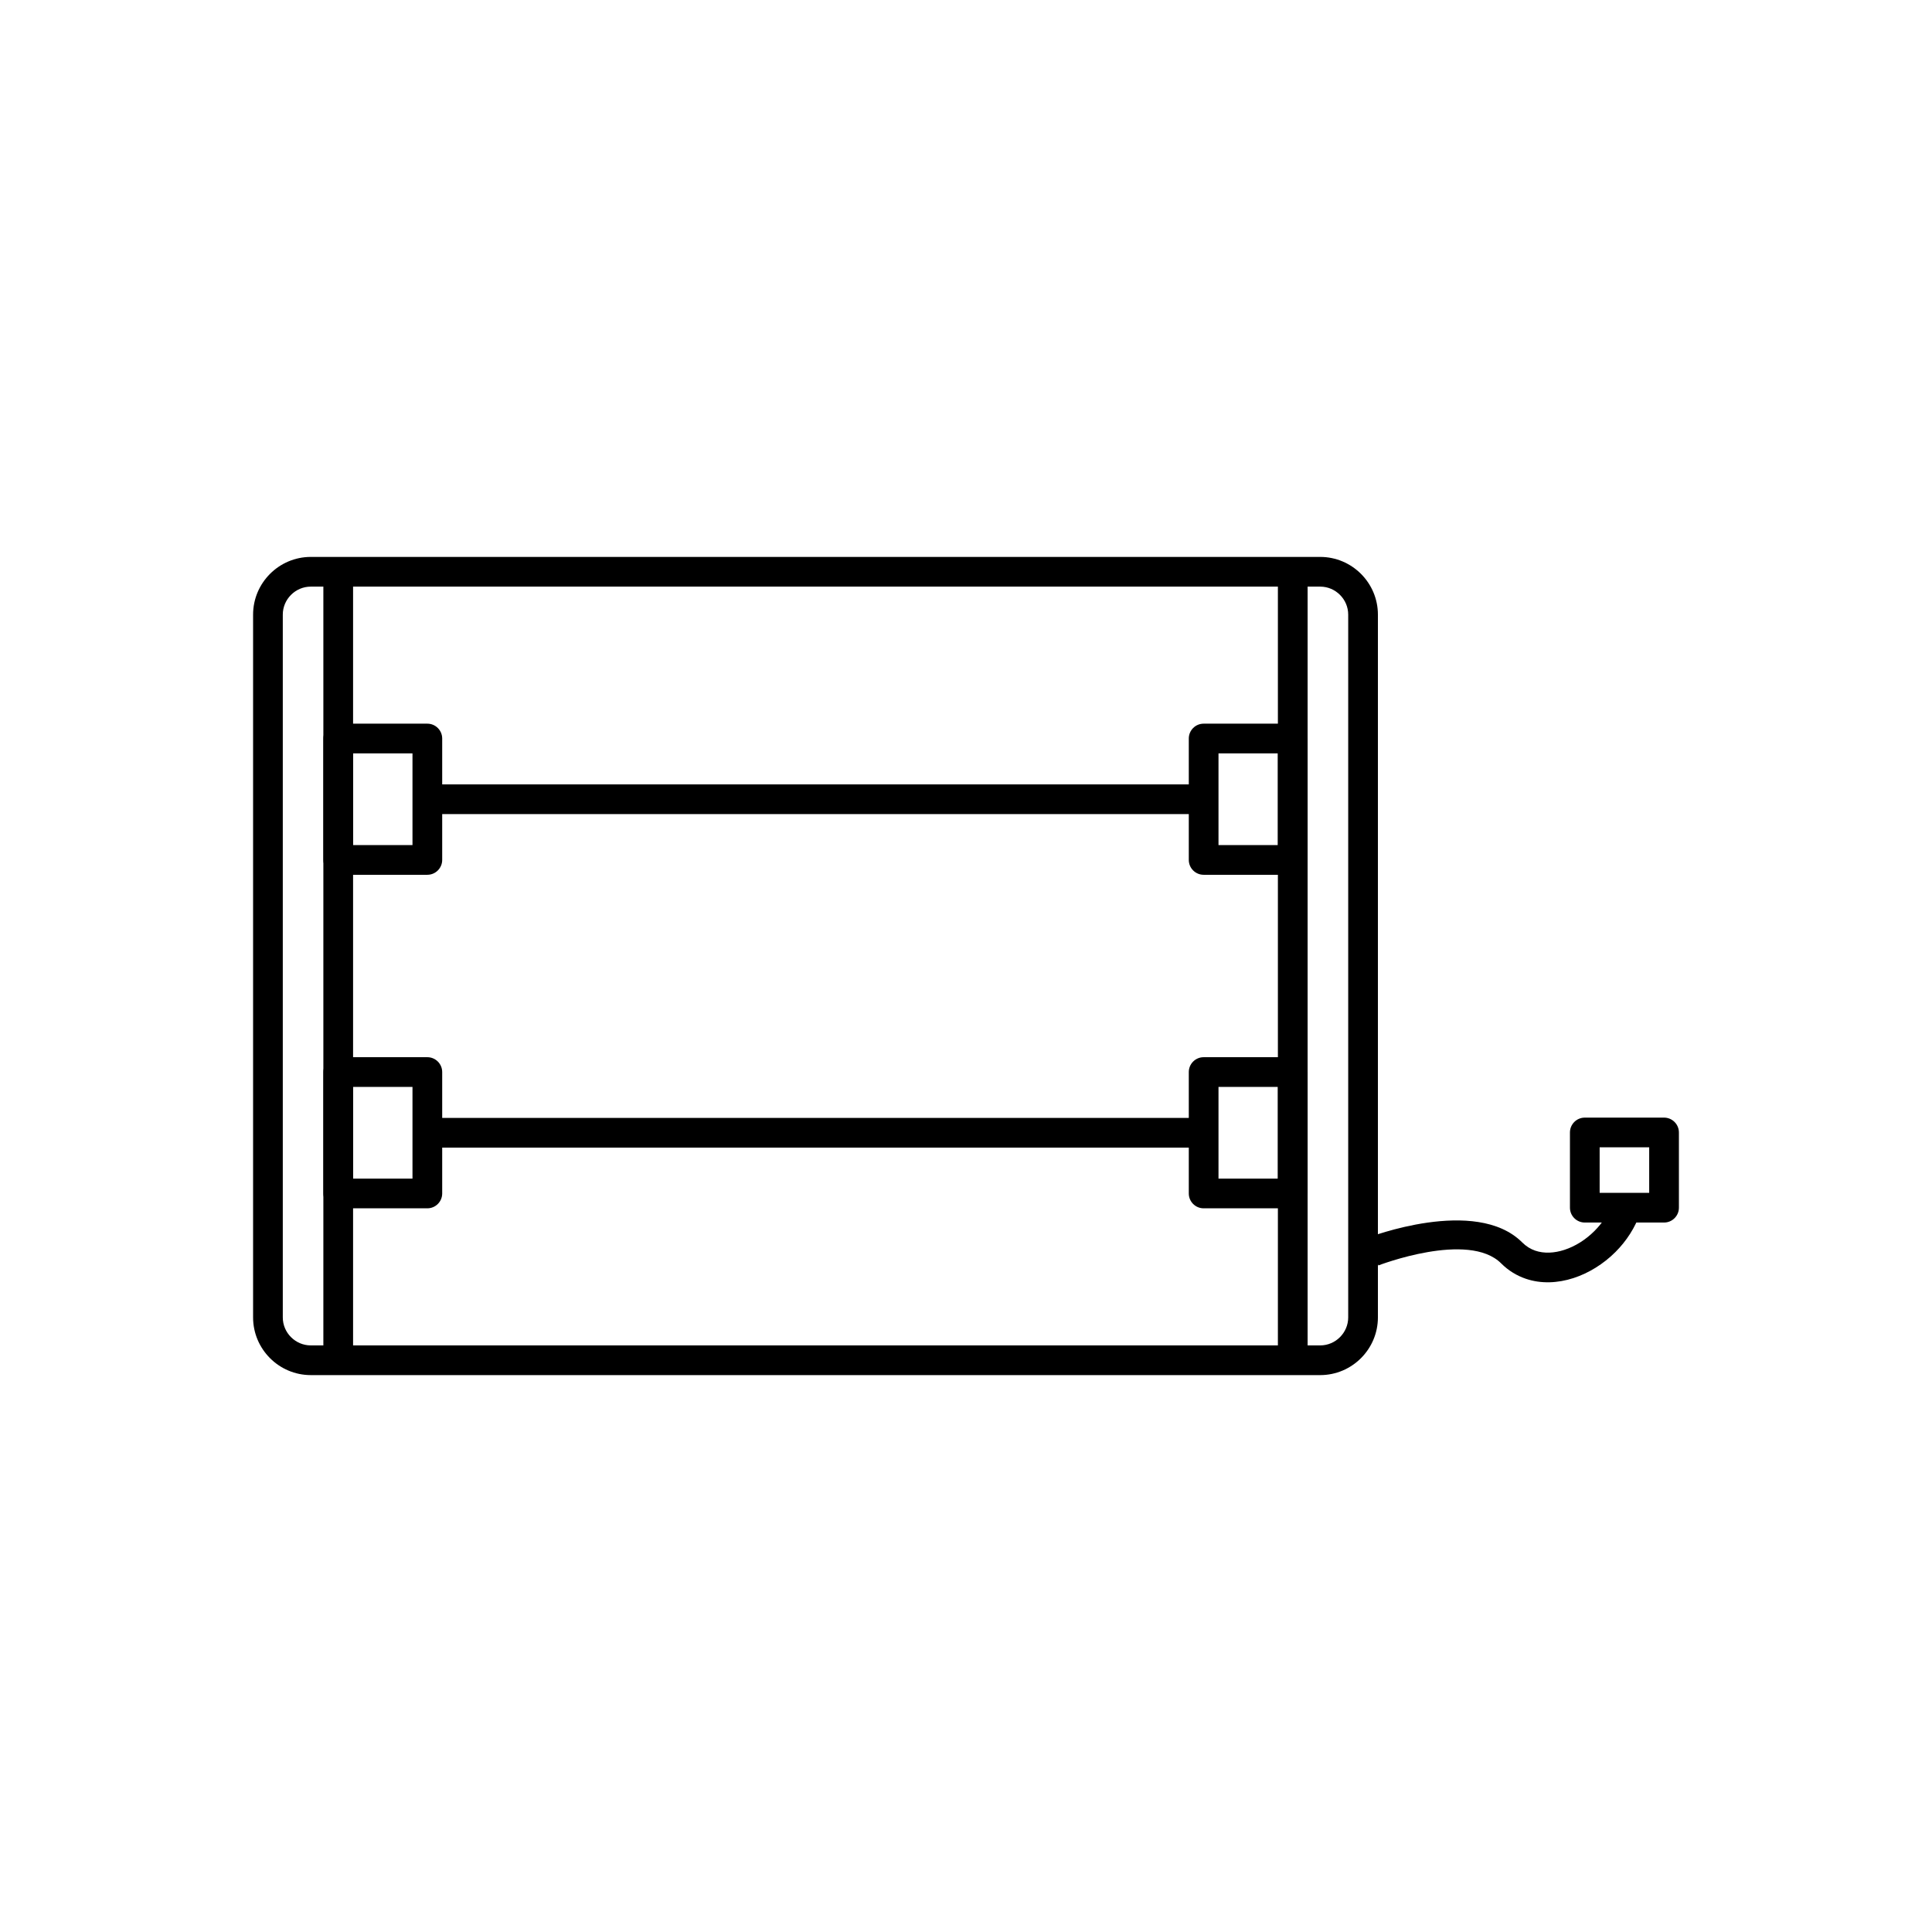 <?xml version="1.0" encoding="UTF-8"?>
<!-- Uploaded to: ICON Repo, www.iconrepo.com, Generator: ICON Repo Mixer Tools -->
<svg fill="#000000" width="800px" height="800px" version="1.1" viewBox="144 144 512 512" xmlns="http://www.w3.org/2000/svg">
 <g>
  <path d="m226.36 291.59h267.51c4.207 0 8.031 1.719 10.801 4.488s4.488 6.594 4.488 10.801v186.25c0 4.207-1.719 8.031-4.488 10.801s-6.594 4.488-10.801 4.488h-267.51c-4.207 0-8.031-1.719-10.801-4.488-2.769-2.769-4.488-6.594-4.488-10.801v-186.25c0-4.207 1.719-8.031 4.488-10.801 2.769-2.769 6.594-4.488 10.801-4.488zm267.51 7.871h-267.51c-2.035 0-3.891 0.836-5.234 2.184-1.348 1.348-2.184 3.199-2.184 5.234v186.25c0 2.035 0.836 3.891 2.184 5.234 1.348 1.348 3.199 2.184 5.234 2.184h267.51c2.035 0 3.891-0.836 5.234-2.184 1.348-1.348 2.184-3.199 2.184-5.234v-186.25c0-2.035-0.836-3.891-2.184-5.234-1.348-1.348-3.199-2.184-5.234-2.184z"/>
  <path d="m237.57 295.52v208.96h-7.875v-208.96z"/>
  <path d="m490.53 295.52v208.96h-7.875v-208.96z"/>
  <path d="m462.98 335.78h23.609c2.172 0 3.938 1.762 3.938 3.938v32.172c0 2.172-1.762 3.938-3.938 3.938h-23.609c-2.172 0-3.938-1.762-3.938-3.938v-32.172c0-2.172 1.762-3.938 3.938-3.938zm19.672 7.871h-15.738v24.301h15.738z"/>
  <path d="m233.64 335.78h23.609c2.172 0 3.938 1.762 3.938 3.938v32.172c0 2.172-1.762 3.938-3.938 3.938h-23.609c-2.172 0-3.938-1.762-3.938-3.938v-32.172c0-2.172 1.762-3.938 3.938-3.938zm19.672 7.871h-15.738v24.301h15.738z"/>
  <path d="m257.25 351.87h205.73v7.871h-205.73z"/>
  <path d="m462.98 424.17h23.609c2.172 0 3.938 1.762 3.938 3.938v32.172c0 2.172-1.762 3.938-3.938 3.938h-23.609c-2.172 0-3.938-1.762-3.938-3.938v-32.172c0-2.172 1.762-3.938 3.938-3.938zm19.672 7.871h-15.738v24.301h15.738z"/>
  <path d="m233.64 424.17h23.609c2.172 0 3.938 1.762 3.938 3.938v32.172c0 2.172-1.762 3.938-3.938 3.938h-23.609c-2.172 0-3.938-1.762-3.938-3.938v-32.172c0-2.172 1.762-3.938 3.938-3.938zm19.672 7.871h-15.738v24.301h15.738z"/>
  <path d="m257.25 440.26h205.73v7.871h-205.73z"/>
  <path d="m506.48 472.01c0.082-0.031 28.602-11.074 40.914 1.238 1.047 1.047 2.223 1.766 3.469 2.191 2.348 0.801 5.047 0.656 7.719-0.215 2.856-0.93 5.648-2.68 7.969-5 2.106-2.106 3.785-4.648 4.738-7.434l7.441 2.519c-1.363 3.996-3.707 7.574-6.613 10.48-3.176 3.176-7.066 5.59-11.105 6.906-4.227 1.375-8.645 1.559-12.668 0.184-2.383-0.812-4.594-2.144-6.516-4.066-8.676-8.676-32.484 0.52-32.551 0.543z"/>
  <path d="m563.99 440.18h21c2.172 0 3.938 1.762 3.938 3.938v19.93c0 2.172-1.762 3.938-3.938 3.938h-21c-2.172 0-3.938-1.762-3.938-3.938v-19.93c0-2.172 1.762-3.938 3.938-3.938zm17.062 7.871h-13.129v12.059h13.129z"/>
 </g>
</svg>